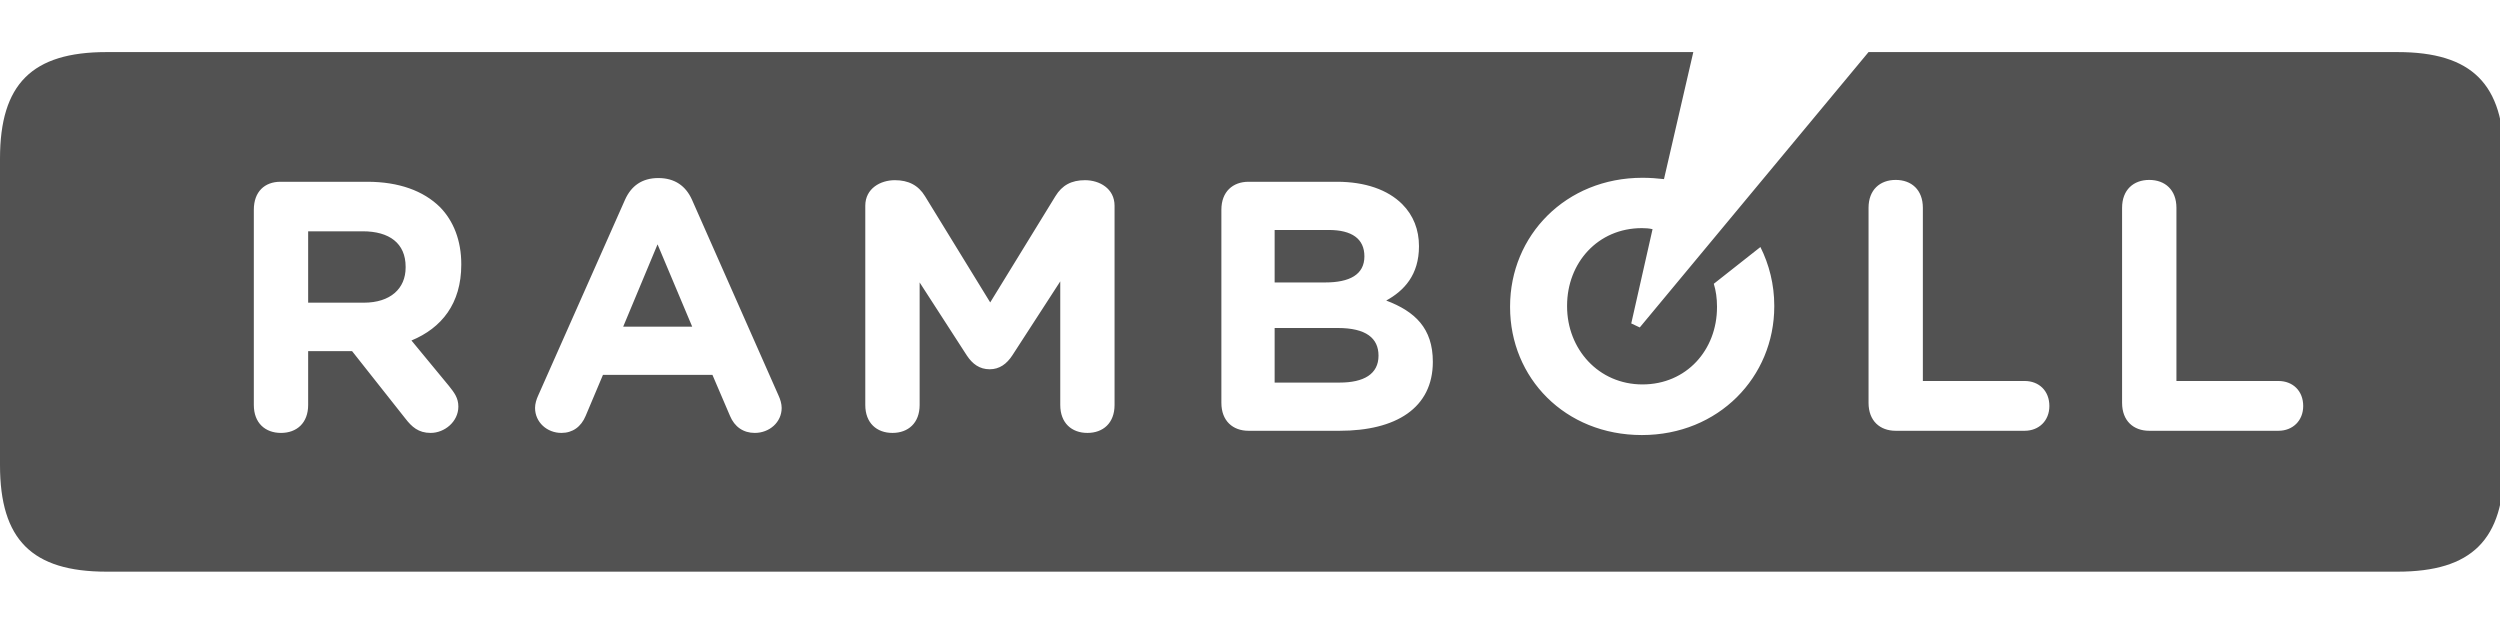 <svg width="96" height="24" viewBox="0 0 96 24" fill="none" xmlns="http://www.w3.org/2000/svg">
<g clip-path="url(#clip0_1339_14768)">
<path d="M82.531 16.542C81.928 16.542 81.488 16.164 81.488 15.468V7.982C81.488 7.287 81.928 6.909 82.531 6.909C83.135 6.909 83.575 7.287 83.575 7.982V14.63H87.491C88.043 14.63 88.443 15.008 88.443 15.591C88.443 16.153 88.043 16.542 87.491 16.542H82.531ZM72.795 16.542C72.192 16.542 71.752 16.164 71.752 15.468V7.982C71.752 7.287 72.192 6.909 72.795 6.909C73.399 6.909 73.838 7.287 73.838 7.982V14.63H77.745C78.298 14.63 78.696 15.008 78.696 15.591C78.696 16.153 78.298 16.542 77.745 16.542H72.795ZM9.747 8.054C9.747 7.359 10.165 6.98 10.769 6.98H14.103C15.32 6.98 16.261 7.328 16.895 7.952C17.417 8.484 17.713 9.24 17.713 10.14V10.16C17.713 11.664 16.956 12.595 15.8 13.075L17.243 14.824C17.447 15.08 17.601 15.284 17.601 15.612C17.601 16.195 17.069 16.624 16.537 16.624C16.066 16.624 15.811 16.389 15.566 16.072L13.52 13.484H11.833V15.55C11.833 16.245 11.393 16.624 10.79 16.624C10.186 16.624 9.747 16.245 9.747 15.55V8.054ZM51.339 6.98C52.424 6.98 53.293 7.287 53.845 7.839C54.275 8.269 54.489 8.821 54.489 9.455C54.489 10.559 53.917 11.163 53.231 11.541C54.336 11.96 55.021 12.604 55.021 13.893C55.021 15.673 53.6 16.542 51.441 16.542H47.944C47.341 16.542 46.901 16.164 46.901 15.468V8.054C46.901 7.359 47.341 6.98 47.944 6.98H51.339ZM42.799 15.55C42.799 16.245 42.36 16.624 41.757 16.624C41.153 16.624 40.714 16.245 40.714 15.55V10.805L38.873 13.647C38.658 13.975 38.382 14.18 38.003 14.18C37.615 14.18 37.339 13.975 37.124 13.647L35.314 10.846V15.55C35.314 16.245 34.874 16.624 34.27 16.624C33.667 16.624 33.227 16.245 33.227 15.55V7.901C33.227 7.236 33.81 6.919 34.362 6.919C34.884 6.919 35.263 7.113 35.519 7.532L38.024 11.613L40.529 7.532C40.785 7.113 41.143 6.919 41.665 6.919C42.217 6.919 42.799 7.236 42.799 7.901V15.55ZM92.063 21.952C94.926 21.952 96.154 20.724 96.154 17.861V6.09C96.154 3.227 94.926 2 92.063 2H71.752L62.967 12.574L62.64 12.42L63.458 8.8C63.325 8.769 63.192 8.76 63.049 8.76C61.351 8.76 60.176 10.099 60.176 11.736V11.766C60.176 13.402 61.382 14.762 63.069 14.762C64.767 14.762 65.933 13.432 65.933 11.797V11.766C65.933 11.459 65.892 11.163 65.81 10.897L67.6 9.486C67.937 10.16 68.132 10.928 68.132 11.736V11.766C68.132 14.476 65.994 16.706 63.049 16.706C60.093 16.706 57.987 14.507 57.987 11.797V11.766C57.987 9.046 60.124 6.827 63.069 6.827C63.355 6.827 63.632 6.847 63.897 6.878L65.023 2H4.091C1.227 2 0 3.227 0 6.09V17.861C0 20.724 1.227 21.952 4.091 21.952H92.063ZM27.357 14.394H23.154L22.489 15.97C22.315 16.389 21.988 16.624 21.559 16.624C21.006 16.624 20.546 16.215 20.546 15.663C20.546 15.51 20.597 15.335 20.669 15.182L24.003 7.665C24.238 7.144 24.647 6.837 25.281 6.837C25.915 6.837 26.335 7.144 26.57 7.665L29.893 15.182C29.965 15.335 30.016 15.51 30.016 15.663C30.016 16.215 29.546 16.624 28.983 16.624C28.543 16.624 28.206 16.389 28.032 15.97L27.357 14.394ZM23.931 12.543H26.58L25.25 9.383L23.931 12.543ZM52.393 9.844C52.393 9.169 51.912 8.831 51.022 8.831H48.946V10.846H50.889C51.82 10.846 52.393 10.549 52.393 9.844ZM13.929 8.882H11.833V11.623H13.97C14.993 11.623 15.576 11.081 15.576 10.273V10.242C15.576 9.343 14.952 8.882 13.929 8.882ZM51.37 12.595H48.946V14.691H51.441C52.373 14.691 52.935 14.364 52.935 13.658C52.935 12.983 52.454 12.595 51.37 12.595Z" fill="#525252"/>
</g>
<defs>
<clipPath id="clip0_1339_14768">
<rect width="96" height="24" fill="white"/>
</clipPath>
</defs>
</svg>
